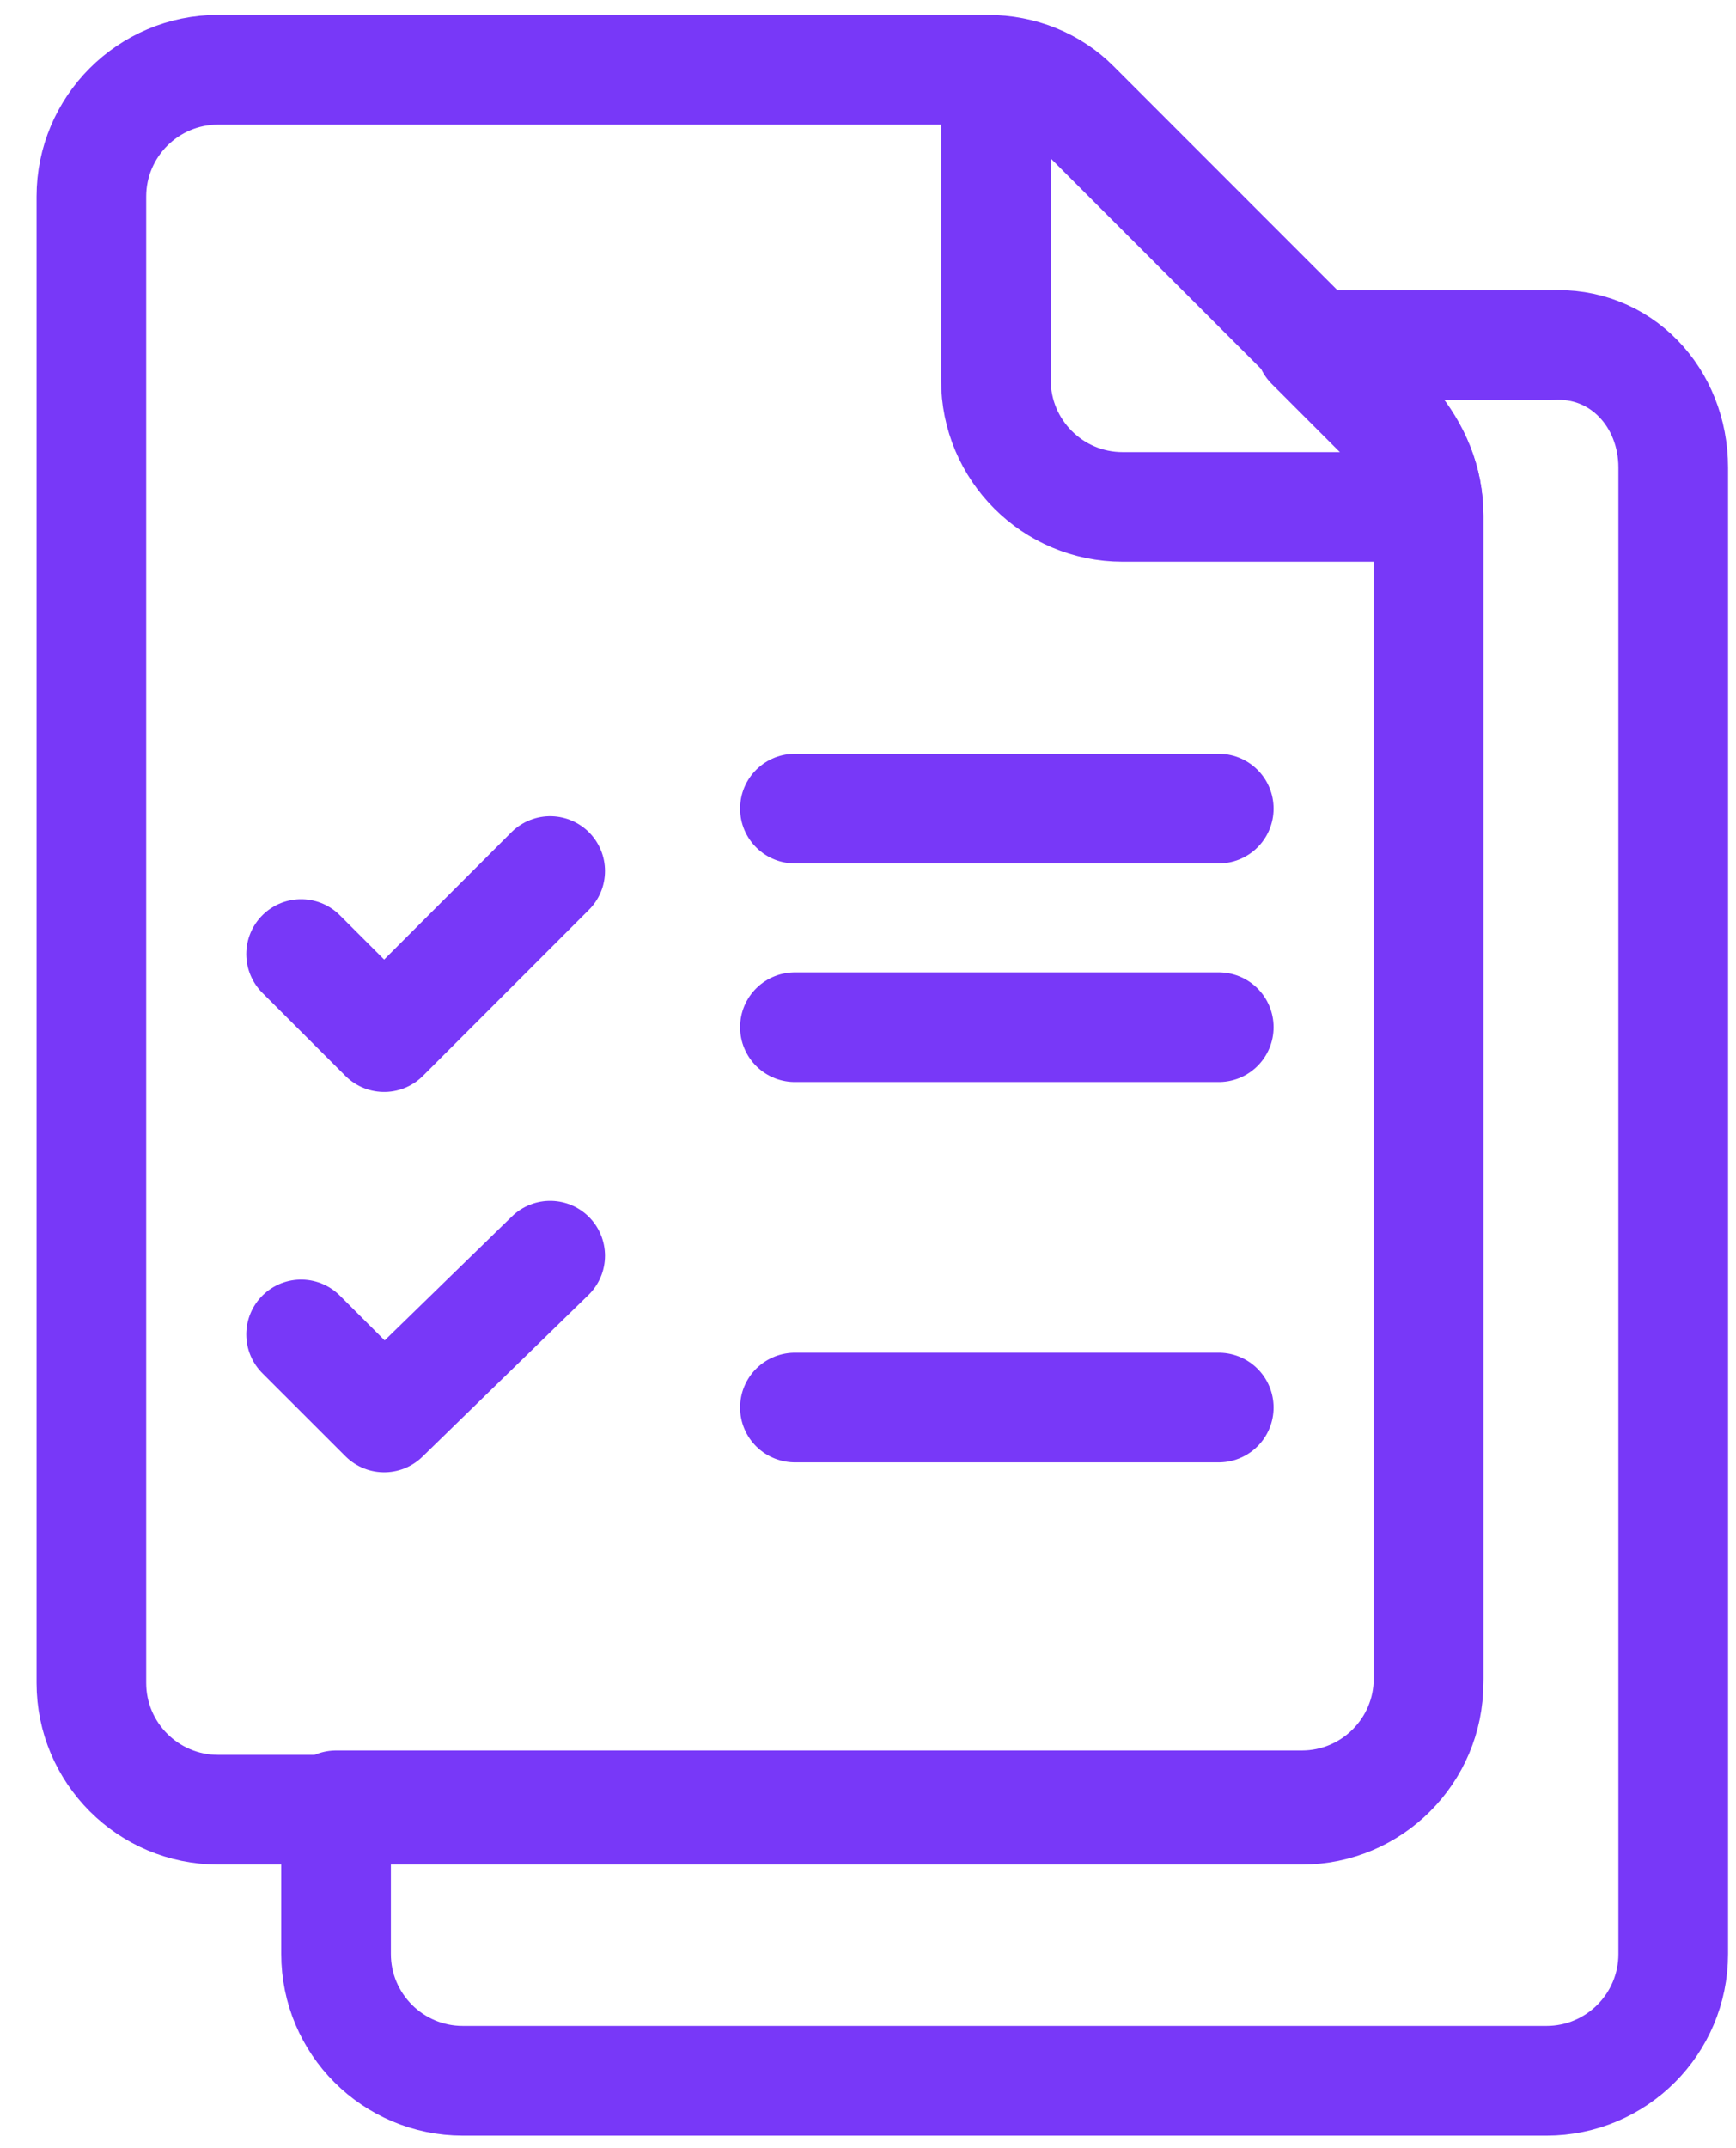 <svg width="38" height="47" viewBox="0 0 38 47" fill="none" xmlns="http://www.w3.org/2000/svg">
<path d="M21.8 2.484V8.318C21.8 9.849 23.043 11.092 24.574 11.092H30.409" stroke="#7838F8" stroke-width="2.4" stroke-miterlimit="10" stroke-linecap="round" stroke-linejoin="round"/>
<path d="M31.27 11.284V36.823C31.27 38.353 30.026 39.597 28.496 39.597H4.774C3.243 39.597 2 38.353 2 36.823V4.301C2 2.771 3.243 1.527 4.774 1.527H21.609C22.374 1.527 23.044 1.814 23.522 2.292L30.504 9.275C30.983 9.849 31.27 10.518 31.27 11.284Z" stroke="#7838F8" stroke-width="2.4" stroke-miterlimit="10" stroke-linecap="round" stroke-linejoin="round"/>
<path d="M36.626 10.231V42.753C36.626 44.284 35.383 45.527 33.852 45.527H10.13C8.6 45.527 7.356 44.284 7.356 42.753V39.501H28.496C30.026 39.501 31.27 38.258 31.27 36.727V11.284C31.27 10.518 30.983 9.849 30.504 9.371L28.687 7.553H33.948C35.478 7.457 36.626 8.701 36.626 10.231Z" stroke="#7838F8" stroke-width="2.4" stroke-miterlimit="10" stroke-linecap="round" stroke-linejoin="round"/>
<path d="M6.591 20.875L8.409 22.692L12.043 19.058" stroke="#7838F8" stroke-width="2.4" stroke-miterlimit="10" stroke-linecap="round" stroke-linejoin="round"/>
<path d="M6.591 29.197L8.409 31.014L12.043 27.475" stroke="#7838F8" stroke-width="2.4" stroke-miterlimit="10" stroke-linecap="round" stroke-linejoin="round"/>
<path d="M17.4 17.692H26.678" stroke="#7838F8" stroke-width="2.4" stroke-miterlimit="10" stroke-linecap="round" stroke-linejoin="round"/>
<path d="M17.4 22.475H26.678" stroke="#7838F8" stroke-width="2.4" stroke-miterlimit="10" stroke-linecap="round" stroke-linejoin="round"/>
<path d="M17.4 30.797H26.678" stroke="#7838F8" stroke-width="2.4" stroke-miterlimit="10" stroke-linecap="round" stroke-linejoin="round"/>
</svg>
